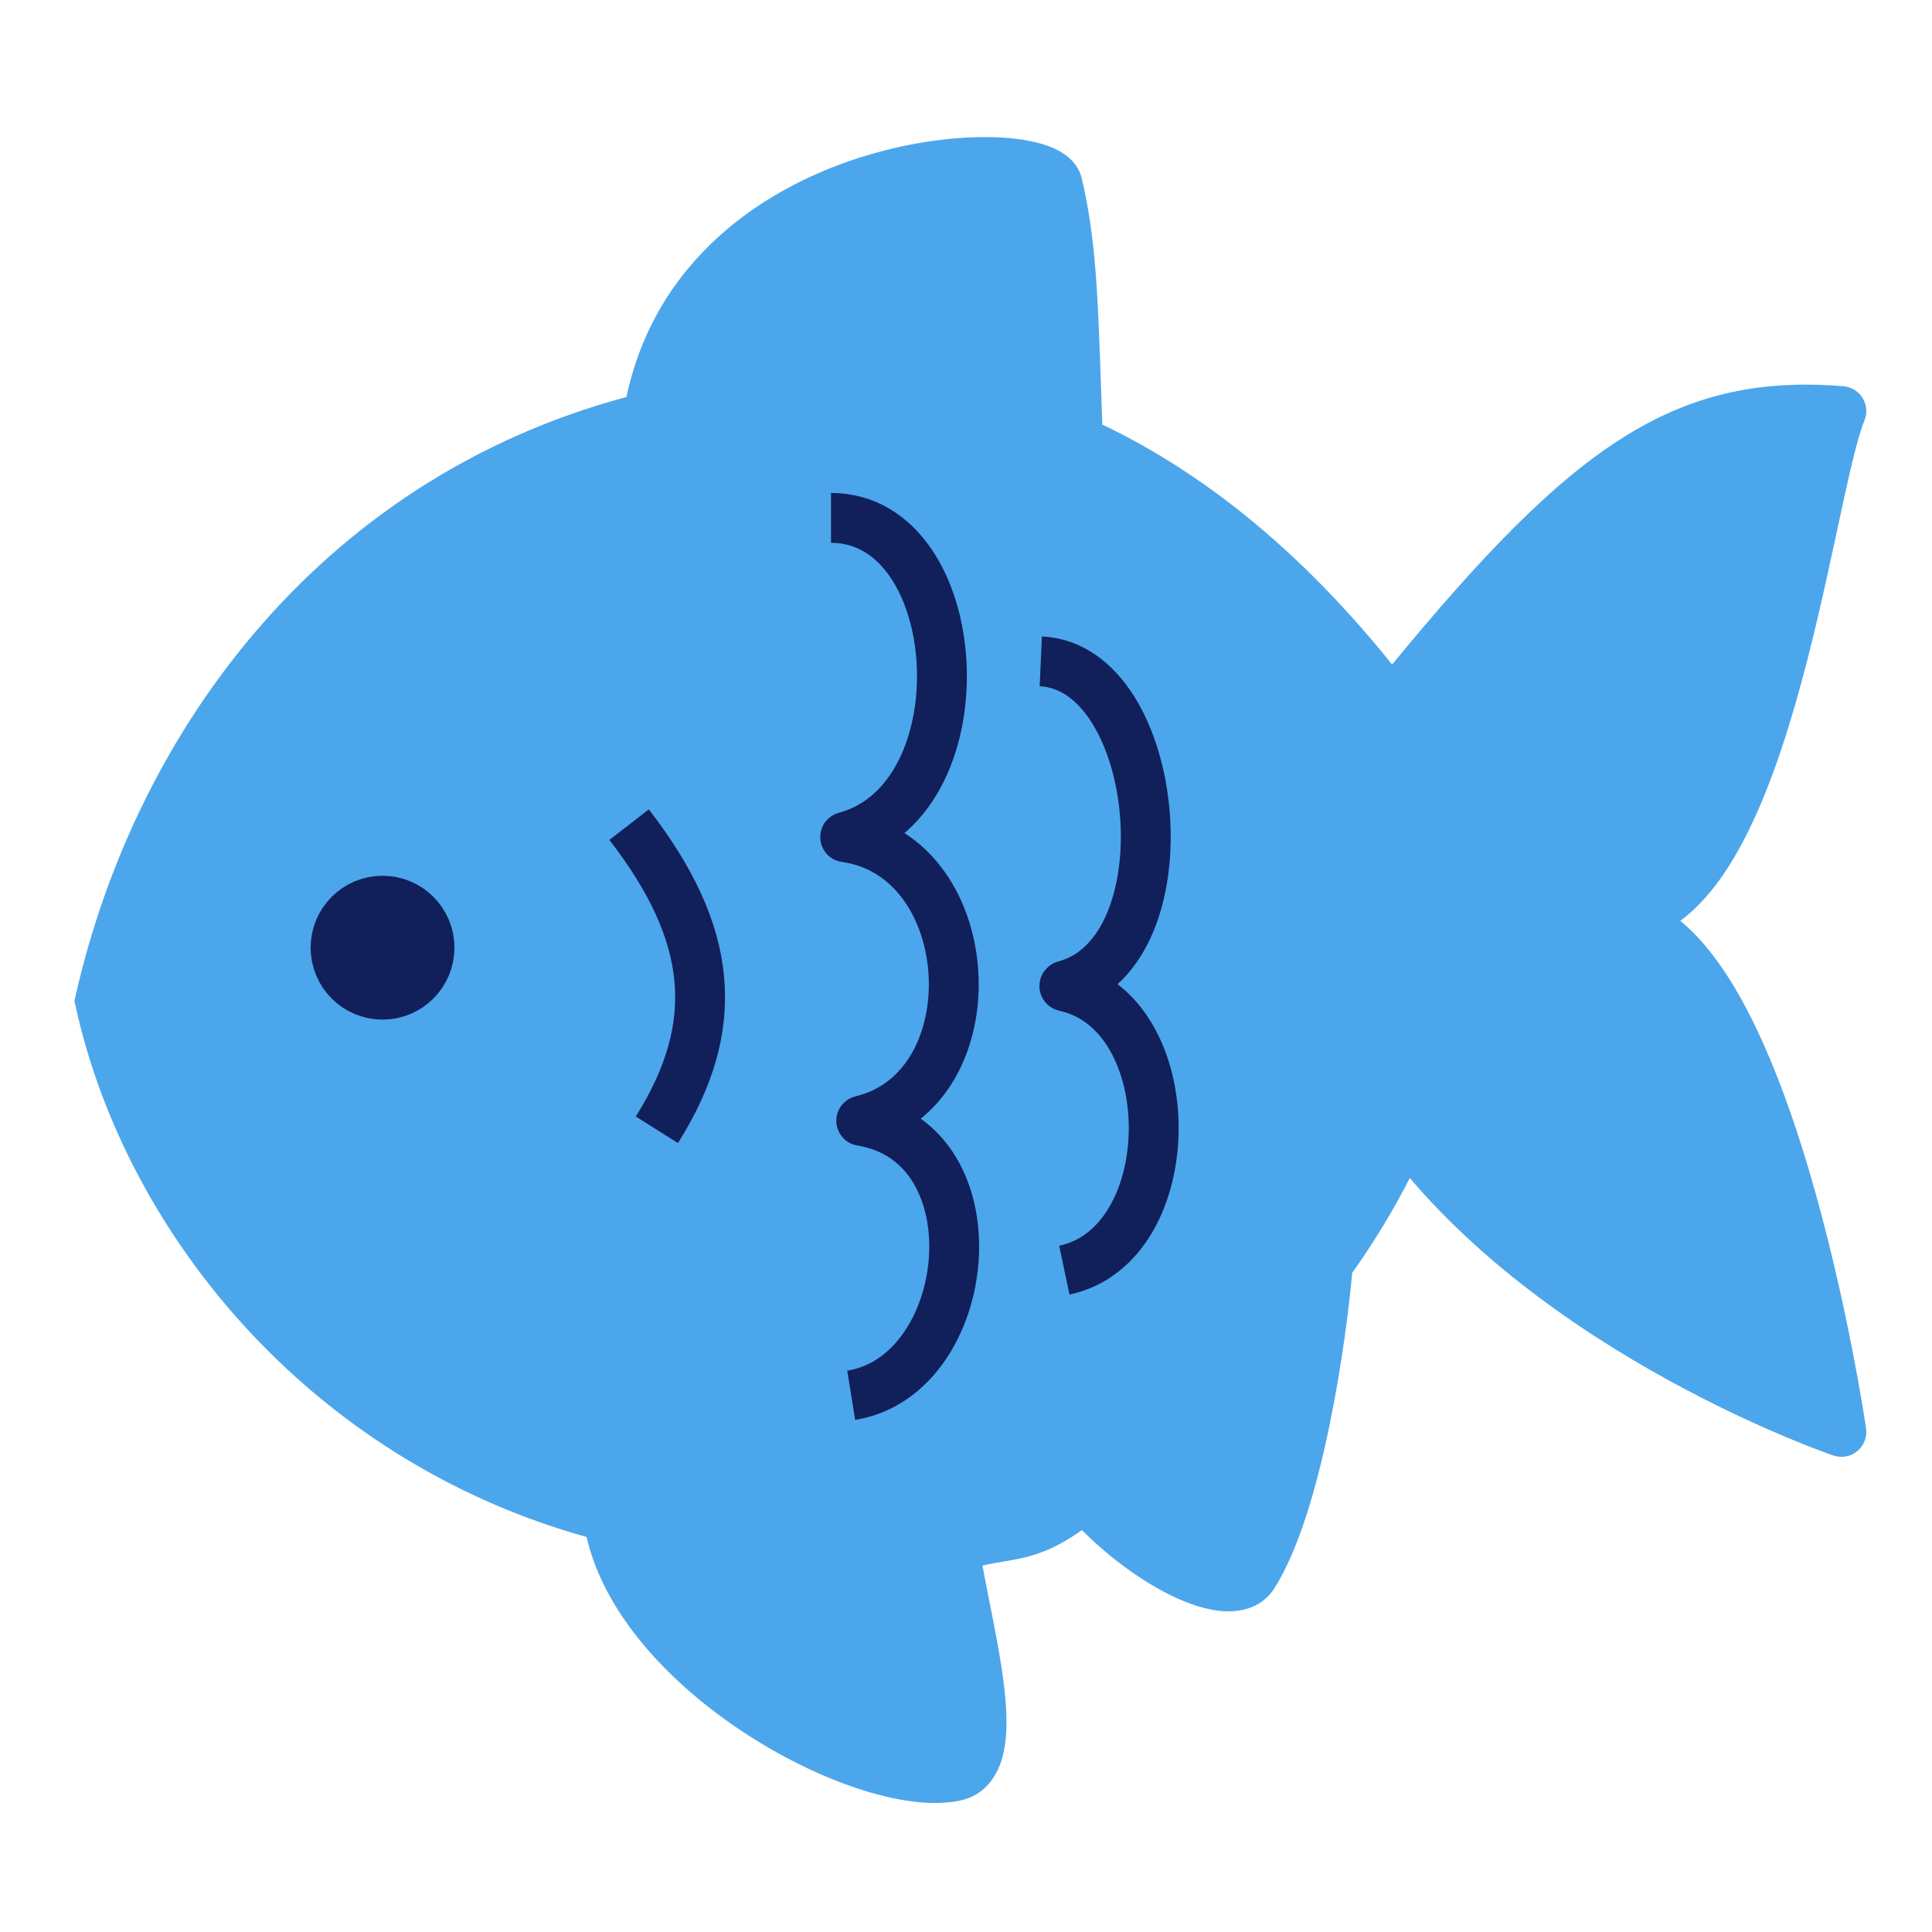 <svg width="155" height="155" viewBox="0 0 155 155" fill="none" xmlns="http://www.w3.org/2000/svg">
<path d="M8.02 80.31C12.75 59.44 27.47 39.51 51.99 33.47C55.44 12.12 83.9 10.79 84.84 14.77C86.11 20.15 86.11 25.27 86.48 35.36C95.13 39.23 103.68 46.03 111.65 56.52C126.95 37.61 134.75 31.92 147.73 32.98C144.97 39.6 141.61 74.11 129.35 73.67C141.8 74.12 147.73 114.88 147.73 114.88C147.73 114.88 124.76 107.06 112.67 90.75C111.03 94.51 108.93 98.08 106.54 101.41C106.05 107.28 104.12 120.69 100.56 126.34C98.81 129.13 91.56 125.28 87.03 120.07C82.2 124 81.02 122.66 76.56 124.16C77.54 130.92 80.95 141.64 76.56 142.51C69.25 143.96 50.5 133.8 48.79 121.7C26.68 116.05 11.94 98.16 8.02 80.31Z" fill="#4CA6EB"/>
<path d="M8.02 80.31L6.069 79.868L5.971 80.303L6.067 80.739L8.02 80.31ZM51.99 33.47L52.468 35.412L53.753 35.096L53.964 33.789L51.99 33.47ZM84.84 14.77L86.787 14.311L86.787 14.31L84.84 14.77ZM86.48 35.36L84.481 35.434L84.527 36.677L85.663 37.186L86.48 35.36ZM111.65 56.52L110.058 57.73L111.601 59.761L113.205 57.778L111.65 56.52ZM147.73 32.98L149.576 33.75C149.822 33.159 149.771 32.486 149.438 31.94C149.105 31.393 148.531 31.039 147.893 30.987L147.73 32.98ZM129.35 73.67L129.422 71.671L129.278 75.669L129.35 73.67ZM147.73 114.88L147.085 116.773C147.745 116.998 148.473 116.863 149.009 116.418C149.544 115.973 149.809 115.281 149.709 114.592L147.73 114.88ZM112.67 90.75L114.277 89.559L112.219 86.783L110.837 89.951L112.67 90.75ZM106.54 101.41L104.915 100.244L104.593 100.693L104.547 101.244L106.54 101.41ZM100.56 126.34L98.868 125.274L98.866 125.277L100.56 126.34ZM87.03 120.07L88.539 118.758L87.269 117.297L85.768 118.519L87.03 120.07ZM76.56 124.16L75.922 122.265L74.341 122.796L74.581 124.447L76.56 124.16ZM76.56 142.51L76.171 140.548L76.171 140.548L76.56 142.51ZM48.79 121.7L50.77 121.42L50.583 120.094L49.285 119.762L48.79 121.7ZM9.971 80.752C14.573 60.445 28.843 41.232 52.468 35.412L51.512 31.528C26.097 37.789 10.927 58.435 6.069 79.868L9.971 80.752ZM53.964 33.789C55.527 24.121 62.724 18.892 69.977 16.523C73.599 15.339 77.118 14.917 79.725 15.009C81.04 15.056 82.026 15.231 82.646 15.445C82.957 15.553 83.093 15.643 83.124 15.666C83.152 15.688 82.971 15.558 82.894 15.23L86.787 14.31C86.591 13.485 86.078 12.898 85.585 12.513C85.093 12.13 84.519 11.861 83.954 11.665C82.824 11.274 81.406 11.067 79.867 11.012C76.765 10.902 72.778 11.4 68.735 12.72C60.661 15.358 51.903 21.469 50.016 33.151L53.964 33.789ZM82.894 15.23C84.106 20.365 84.107 25.217 84.481 35.434L88.479 35.287C88.113 25.323 88.114 19.935 86.787 14.311L82.894 15.23ZM85.663 37.186C93.956 40.896 102.253 47.458 110.058 57.73L113.243 55.31C105.107 44.602 96.304 37.565 87.297 33.535L85.663 37.186ZM113.205 57.778C120.851 48.328 126.461 42.395 131.669 38.926C136.746 35.544 141.484 34.477 147.567 34.974L147.893 30.987C140.996 30.424 135.344 31.671 129.451 35.597C123.689 39.436 117.749 45.803 110.095 55.262L113.205 57.778ZM145.884 32.211C145.472 33.2 145.086 34.602 144.706 36.179C144.319 37.784 143.908 39.701 143.463 41.772C142.566 45.94 141.518 50.794 140.181 55.417C138.837 60.067 137.244 64.325 135.318 67.356C133.359 70.438 131.403 71.743 129.422 71.671L129.278 75.669C133.427 75.818 136.488 72.973 138.694 69.501C140.932 65.979 142.651 61.278 144.024 56.528C145.405 51.751 146.48 46.764 147.373 42.613C147.822 40.525 148.222 38.663 148.595 37.116C148.975 35.539 149.298 34.416 149.576 33.75L145.884 32.211ZM129.278 75.669C131.273 75.741 133.488 77.503 135.755 81.32C137.936 84.994 139.789 89.946 141.291 95.013C142.787 100.055 143.903 105.097 144.646 108.889C145.017 110.782 145.294 112.358 145.478 113.458C145.57 114.007 145.639 114.438 145.684 114.73C145.707 114.876 145.724 114.987 145.735 115.061C145.74 115.098 145.745 115.125 145.747 115.143C145.749 115.152 145.749 115.159 145.75 115.163C145.75 115.165 145.751 115.167 145.751 115.167C145.751 115.168 145.751 115.168 145.751 115.168C145.751 115.168 145.751 115.168 147.73 114.88C149.709 114.592 149.709 114.592 149.709 114.591C149.709 114.591 149.709 114.59 149.709 114.589C149.708 114.588 149.708 114.585 149.708 114.582C149.707 114.577 149.706 114.569 149.704 114.558C149.701 114.537 149.696 114.506 149.69 114.466C149.678 114.385 149.66 114.268 149.637 114.115C149.589 113.809 149.518 113.364 149.424 112.798C149.234 111.667 148.951 110.055 148.572 108.12C147.814 104.255 146.67 99.079 145.126 93.875C143.59 88.696 141.626 83.374 139.194 79.278C136.847 75.326 133.652 71.824 129.422 71.671L129.278 75.669ZM147.73 114.88C148.375 112.987 148.375 112.987 148.375 112.987C148.375 112.987 148.375 112.987 148.375 112.987C148.375 112.987 148.375 112.987 148.374 112.987C148.372 112.986 148.369 112.985 148.365 112.984C148.356 112.981 148.342 112.976 148.323 112.969C148.284 112.955 148.223 112.934 148.143 112.905C147.982 112.848 147.74 112.76 147.425 112.641C146.795 112.403 145.875 112.044 144.729 111.561C142.437 110.594 139.253 109.136 135.698 107.179C128.557 103.247 120.076 97.382 114.277 89.559L111.063 91.941C117.354 100.428 126.404 106.628 133.769 110.683C137.469 112.72 140.782 114.237 143.175 115.246C144.372 115.751 145.34 116.13 146.014 116.384C146.351 116.511 146.614 116.607 146.795 116.671C146.886 116.704 146.956 116.729 147.005 116.746C147.029 116.754 147.048 116.761 147.062 116.765C147.068 116.768 147.074 116.769 147.078 116.771C147.08 116.771 147.081 116.772 147.083 116.772C147.083 116.773 147.084 116.773 147.084 116.773C147.085 116.773 147.085 116.773 147.73 114.88ZM110.837 89.951C109.261 93.564 107.235 97.012 104.915 100.244L108.165 102.576C110.625 99.149 112.799 95.457 114.503 91.55L110.837 89.951ZM104.547 101.244C104.308 104.109 103.713 108.849 102.743 113.554C101.755 118.339 100.437 122.784 98.868 125.274L102.252 127.406C104.243 124.247 105.67 119.161 106.66 114.362C107.667 109.482 108.282 104.582 108.533 101.577L104.547 101.244ZM98.866 125.277C98.957 125.132 99.037 125.302 98.445 125.273C97.829 125.242 96.895 124.982 95.713 124.407C93.379 123.27 90.644 121.179 88.539 118.758L85.521 121.382C87.946 124.171 91.101 126.61 93.962 128.003C95.378 128.693 96.868 129.199 98.245 129.268C99.645 129.338 101.288 128.944 102.254 127.403L98.866 125.277ZM85.768 118.519C83.53 120.339 82.295 120.821 81.197 121.08C80.534 121.236 79.975 121.305 79.043 121.473C78.167 121.631 77.157 121.849 75.922 122.265L77.198 126.056C78.193 125.721 79.003 125.545 79.753 125.409C80.448 125.284 81.322 125.16 82.116 124.973C83.93 124.545 85.7 123.731 88.292 121.622L85.768 118.519ZM74.581 124.447C74.835 126.201 75.246 128.205 75.629 130.144C76.019 132.118 76.385 134.048 76.587 135.777C76.795 137.547 76.803 138.896 76.6 139.78C76.414 140.595 76.195 140.544 76.171 140.548L76.949 144.472C79.12 144.042 80.121 142.324 80.499 140.673C80.862 139.091 80.779 137.174 80.56 135.311C80.337 133.406 79.941 131.334 79.553 129.369C79.158 127.371 78.775 125.499 78.539 123.873L74.581 124.447ZM76.171 140.548C74.848 140.811 72.701 140.572 70.01 139.675C67.381 138.798 64.457 137.368 61.683 135.522C56.03 131.758 51.505 126.617 50.77 121.42L46.81 121.98C47.785 128.883 53.49 134.873 59.467 138.851C62.508 140.876 65.749 142.47 68.745 143.469C71.679 144.447 74.617 144.935 76.949 144.472L76.171 140.548ZM49.285 119.762C27.955 114.312 13.742 97.042 9.973 79.881L6.067 80.739C10.138 99.278 25.405 117.789 48.295 123.638L49.285 119.762Z" fill="#4CA6EB"/>
<path d="M66.67 41.55C77.62 41.55 79 64.12 67.82 67.14C67.8 67.14 67.8 67.17 67.82 67.17C78.71 68.71 79.64 87.38 69.11 89.9C69.09 89.9 69.09 89.93 69.11 89.93C80.1 91.72 78.15 110.36 68.29 111.94" stroke="#111F5B" stroke-width="4" stroke-miterlimit="10"/>
<path d="M83.5 53.06C93.21 53.5 95.4 76.4 85.42 79.07C85.38 79.08 85.38 79.13 85.42 79.14C94.98 81.21 94.91 99.89 85.39 101.9" stroke="#111F5B" stroke-width="4" stroke-miterlimit="10"/>
<path d="M50.47 66.16C57.19 74.85 58.01 82.2 52.7 90.64" stroke="#111F5B" stroke-width="4" stroke-miterlimit="10"/>
<path d="M30.69 78.8C32.22 78.8 33.46 77.56 33.46 76.03C33.46 74.5 32.22 73.26 30.69 73.26C29.16 73.26 27.92 74.5 27.92 76.03C27.92 77.56 29.16 78.8 30.69 78.8Z" fill="#111F5B" stroke="#111F5B" stroke-width="6" stroke-miterlimit="10"/>
</svg>
